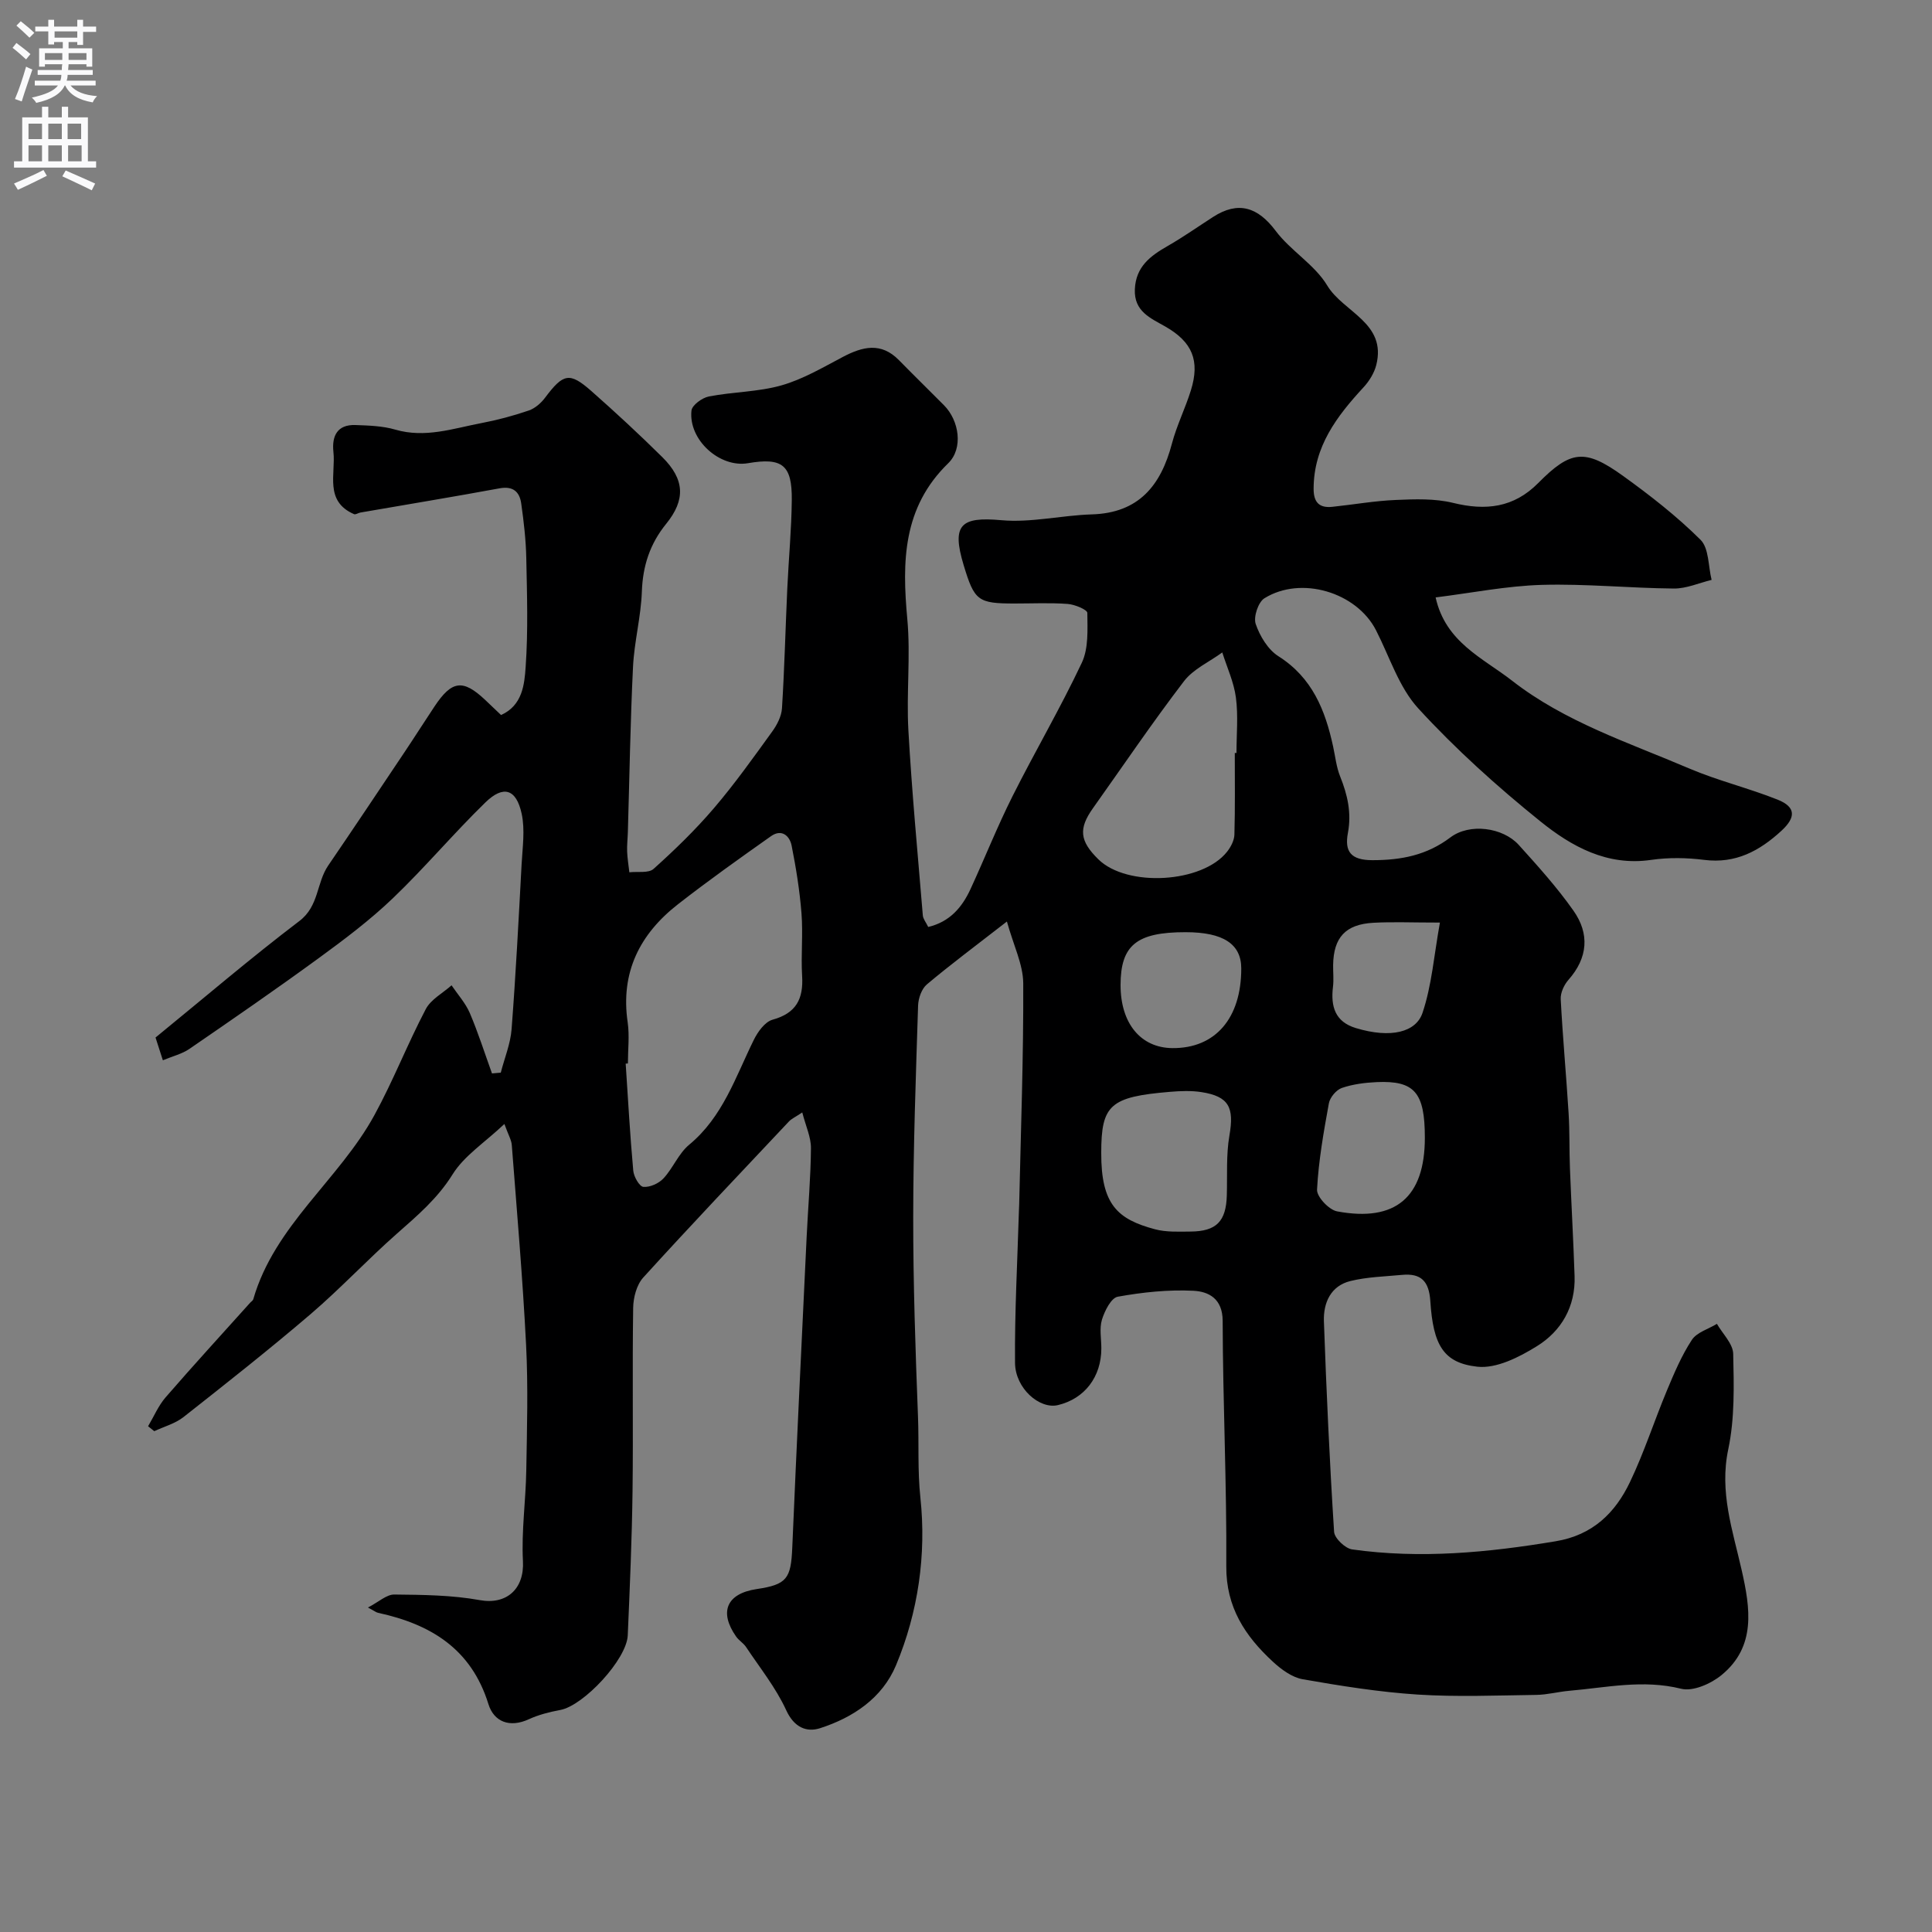 <svg enable-background="new 0 0 400 400" viewBox="0 0 400 400" xmlns="http://www.w3.org/2000/svg"><rect x="0" y="0" width="400" height="400" fill="#808080" stroke="none"/><path d="m208.47 190.79c-6.6 5.13-11.71 8.93-16.57 13.02-1.09.92-1.77 2.87-1.82 4.38-.46 14.6-1 29.2-1.01 43.8-.01 13.77.46 27.54.99 41.3.22 5.59-.11 11.13.5 16.83 1.25 11.69-.44 23.64-5.06 34.68-2.85 6.79-8.89 10.81-15.73 13.01-2.77.89-5.36-.16-6.99-3.72-2.13-4.65-5.44-8.77-8.31-13.08-.54-.82-1.49-1.36-2.06-2.17-3.6-5.14-1.95-8.91 4.25-9.84 6.26-.93 7.1-2.16 7.37-8.57.91-21.47 1.96-42.94 2.98-64.41.29-6.1.84-12.2.89-18.3.02-2.26-1.06-4.53-1.8-7.4-1.49.99-2.25 1.32-2.76 1.87-10.1 10.73-20.26 21.41-30.17 32.32-1.37 1.51-2.05 4.15-2.08 6.28-.19 12.66.03 25.33-.13 37.99-.13 9.94-.56 19.87-.99 29.8-.22 5-9.13 14.55-13.96 15.45-2.21.41-4.47.98-6.5 1.91-4 1.85-7.25.54-8.39-3.13-3.55-11.45-11.96-16.53-22.83-18.89-.42-.09-.79-.4-2.11-1.1 2.23-1.15 3.85-2.71 5.45-2.69 5.91.06 11.92.11 17.71 1.16 5.55 1 9.24-2.32 8.93-8.08-.33-6.23.59-12.52.69-18.79.15-8.66.4-17.35-.04-25.99-.7-13.81-1.9-27.58-2.96-41.37-.08-1.04-.69-2.03-1.53-4.35-4.09 3.86-8.32 6.57-10.72 10.42-3.11 5-7.29 8.54-11.54 12.29-6.09 5.37-11.65 11.33-17.81 16.61-8.59 7.35-17.48 14.36-26.37 21.36-1.72 1.35-4.02 1.97-6.05 2.92-.43-.34-.85-.68-1.28-1.02 1.2-2.02 2.13-4.26 3.64-6 5.73-6.61 11.64-13.06 17.48-19.56.22-.25.58-.45.66-.74 4.41-15.31 17.76-24.73 25.07-38.1 3.9-7.13 6.86-14.76 10.64-21.96 1.06-2.02 3.52-3.31 5.34-4.93 1.28 1.9 2.88 3.66 3.77 5.72 1.74 4.08 3.09 8.34 4.6 12.52.61-.05 1.21-.1 1.82-.16.77-3 2.01-5.97 2.24-9.01.87-11.35 1.46-22.73 2.07-34.1.19-3.51.74-7.17.01-10.52-1.12-5.12-3.78-5.94-7.51-2.31-6.58 6.41-12.51 13.47-19.14 19.82-4.72 4.52-10 8.5-15.29 12.36-8.83 6.45-17.83 12.65-26.84 18.84-1.53 1.05-3.47 1.51-5.5 2.36-.73-2.26-1.27-3.92-1.52-4.71 10.16-8.29 19.75-16.5 29.78-24.12 4.08-3.09 3.52-7.89 5.96-11.47 5.33-7.8 10.57-15.67 15.83-23.52 2.09-3.12 4.1-6.3 6.18-9.42 3.59-5.41 5.88-5.71 10.47-1.4 1.08 1.02 2.16 2.05 3.32 3.16 4.44-2 4.84-6.34 5.09-9.97.53-7.49.28-15.04.13-22.56-.08-3.77-.52-7.55-1.05-11.29-.34-2.38-1.67-3.63-4.46-3.12-9.6 1.77-19.23 3.35-28.85 5.02-.44.08-.97.47-1.3.33-6.18-2.69-3.77-8.3-4.27-12.9-.35-3.27.79-5.68 4.55-5.55 2.77.1 5.64.18 8.27.95 6.17 1.8 11.94-.23 17.8-1.35 3.32-.63 6.61-1.51 9.8-2.6 1.3-.44 2.57-1.54 3.41-2.67 3.76-5.01 5.05-5.35 9.56-1.38 5.02 4.43 9.95 8.99 14.71 13.7 4.64 4.6 4.84 8.82.79 13.81-3.35 4.12-4.84 8.68-5.03 14.01-.18 5.2-1.57 10.35-1.83 15.56-.56 11.42-.73 22.86-1.07 34.29-.04 1.33-.2 2.66-.15 3.98.06 1.44.3 2.87.46 4.3 1.71-.2 3.98.23 5.02-.71 4.38-3.93 8.64-8.06 12.46-12.53 4.32-5.05 8.19-10.5 12.09-15.89 1.01-1.39 1.93-3.18 2.03-4.83.52-8.26.72-16.53 1.1-24.8.28-6.1.87-12.2.93-18.3.08-7.3-1.97-8.86-9.07-7.64-5.85 1-12.35-4.83-11.7-10.89.12-1.13 2.22-2.66 3.61-2.93 4.97-.96 10.18-.92 15.01-2.29 4.44-1.26 8.58-3.71 12.72-5.89 4.09-2.15 7.91-3.11 11.61.66 3.08 3.14 6.23 6.22 9.33 9.34 3.17 3.19 4.02 8.95.88 12.01-9.43 9.17-9.57 20.36-8.47 32.28.7 7.6-.21 15.34.22 22.98.72 12.8 1.93 25.57 2.99 38.35.06.74.65 1.43 1.12 2.4 4.48-1.07 7.02-4.08 8.77-7.88 2.93-6.36 5.52-12.89 8.66-19.15 4.66-9.29 9.94-18.28 14.37-27.68 1.41-2.99 1.17-6.86 1.14-10.32-.01-.66-2.59-1.74-4.05-1.85-3.65-.27-7.33-.09-10.99-.09-7.62 0-8.34-.55-10.58-7.99-2.51-8.33-.58-10.02 7.8-9.26 6.16.56 12.48-1.01 18.74-1.2 9.73-.29 14.3-5.97 16.59-14.64.99-3.75 2.76-7.29 3.92-11.01 1.94-6.2.29-10.05-5.26-13.23-3.07-1.76-6.54-3.12-6.33-7.75.21-4.65 3.18-6.87 6.76-8.92 3.25-1.86 6.31-4.02 9.46-6.05 5.19-3.34 9.25-2.02 12.93 2.89 3.1 4.14 8.08 6.99 10.69 11.34 3.33 5.53 12.35 7.7 10.14 16.45-.42 1.65-1.45 3.32-2.62 4.59-5.54 6-10.33 12.27-10.35 21.01-.01 2.82 1.16 4.04 3.89 3.75 4.39-.46 8.75-1.24 13.15-1.42 3.93-.17 8.04-.32 11.81.6 6.77 1.67 12.58 1.02 17.65-4.1 6.71-6.78 9.65-7.17 17.51-1.52 5.64 4.06 11.18 8.38 16.09 13.26 1.77 1.76 1.59 5.48 2.3 8.31-2.6.63-5.21 1.81-7.81 1.79-9.1-.08-18.21-1.01-27.29-.76-7.31.21-14.58 1.67-22.04 2.6 2.06 9.3 9.77 12.52 15.84 17.25 10.96 8.54 24.09 12.79 36.63 18.15 5.95 2.54 12.33 4.07 18.34 6.47 3.8 1.52 3.8 3.67.79 6.44-4.54 4.18-9.48 6.85-15.99 6.03-3.61-.46-7.39-.52-10.98 0-9.13 1.34-16.51-2.79-22.96-7.99-8.92-7.19-17.52-14.93-25.25-23.36-4.03-4.39-5.96-10.74-8.78-16.23-4.03-7.83-15.47-11.3-23.08-6.59-1.29.8-2.31 3.87-1.81 5.33.86 2.51 2.54 5.31 4.71 6.68 7.01 4.44 9.69 11.17 11.32 18.7.45 2.07.67 4.24 1.45 6.18 1.53 3.8 2.39 7.55 1.61 11.7-.72 3.83.58 5.64 5.07 5.64 5.99 0 11.26-1.02 16.16-4.72 3.95-2.99 10.85-2.08 14.14 1.56 3.96 4.38 7.95 8.81 11.34 13.63 3.35 4.76 2.99 9.74-1.05 14.31-.91 1.03-1.67 2.68-1.6 3.99.41 7.87 1.14 15.72 1.63 23.59.24 3.81.13 7.65.28 11.46.29 7.43.71 14.86.96 22.29.21 6.31-2.72 11.37-7.81 14.52-3.66 2.27-8.39 4.68-12.33 4.24-7.03-.78-9.14-4.49-9.73-13.61-.27-4.12-1.95-5.77-5.85-5.4-3.57.34-7.22.42-10.68 1.27-4.09 1-5.63 4.51-5.5 8.34.52 14.54 1.18 29.07 2.11 43.59.09 1.33 2.3 3.44 3.74 3.64 14.13 1.99 28.14.65 42.15-1.69 7.67-1.28 12.32-5.87 15.38-12.28 2.93-6.13 5.02-12.66 7.64-18.94 1.5-3.59 3.04-7.24 5.16-10.47 1.03-1.57 3.42-2.24 5.19-3.32 1.18 2.06 3.32 4.11 3.37 6.2.15 6.59.33 13.37-1.02 19.76-1.88 8.87.92 16.8 2.78 25.05 1.77 7.83 3.03 15.81-4.18 21.71-2.18 1.79-5.91 3.44-8.35 2.83-7.9-1.97-15.49-.24-23.19.42-2.27.2-4.53.82-6.8.85-8.2.11-16.42.45-24.59-.07-7.97-.52-15.91-1.79-23.78-3.17-2.22-.39-4.45-2.04-6.18-3.64-5.73-5.29-9.7-11.25-9.64-19.75.11-16.93-.71-33.87-.75-50.8-.01-4.64-2.93-6.08-6.04-6.24-5.21-.26-10.53.3-15.68 1.23-1.37.25-2.71 2.93-3.27 4.74-.56 1.83-.13 3.96-.13 5.96 0 5.9-3.46 10.42-8.98 11.74-3.8.91-8.84-3.45-8.89-8.74-.09-10.43.49-20.87.8-31.3.01-.5.05-1 .06-1.5.34-15.27.91-30.53.84-45.8-.03-3.91-2.02-7.85-3.38-12.78zm-78.47 29.39c-.15.01-.31.02-.46.03.49 7.39.9 14.8 1.57 22.17.11 1.24 1.27 3.27 2.09 3.35 1.35.12 3.2-.71 4.17-1.76 1.98-2.13 3.12-5.15 5.31-6.96 6.99-5.78 9.61-14.06 13.39-21.72.82-1.67 2.3-3.73 3.88-4.17 4.9-1.35 6.41-4.31 6.12-9.06-.26-4.31.21-8.66-.13-12.96-.37-4.7-1.12-9.38-2.04-14.01-.41-2.07-2.08-3.52-4.27-1.97-6.49 4.58-12.97 9.19-19.23 14.07-7.94 6.18-11.98 14.14-10.44 24.52.39 2.76.04 5.64.04 8.47zm125.65-64.29h.35c0-3.83.38-7.71-.12-11.48-.42-3.18-1.84-6.23-2.82-9.33-2.68 1.96-6 3.43-7.94 5.97-6.54 8.55-12.58 17.48-18.82 26.26-3.03 4.25-2.78 6.79 1.1 10.6 5.93 5.83 21.53 4.95 26.66-1.58.77-.98 1.47-2.32 1.51-3.51.16-5.64.08-11.28.08-16.93zm-27.65 82.77c-.05 10.77 3.41 13.78 11.1 15.84 2.34.63 4.92.5 7.39.48 5.37-.04 7.36-2.12 7.51-7.5.12-4.14-.16-8.36.54-12.4 1.01-5.78-.09-8.08-5.79-8.97-2.12-.33-4.34-.24-6.49-.06-12.42 1.03-14.26 2.7-14.26 12.61zm67-3.11c0-9.35-2.11-11.86-9.98-11.51-2.43.11-4.94.43-7.21 1.21-1.15.4-2.46 1.96-2.68 3.18-1.08 5.92-2.14 11.88-2.45 17.87-.08 1.48 2.47 4.19 4.15 4.5 12.14 2.27 18.17-2.96 18.17-15.25zm-49.54-42.55c-10.13-.01-13.45 2.69-13.46 10.93-.01 7.94 4.16 13.01 10.73 13.07 8.87.08 14.27-6.17 14.26-16.49 0-5.07-3.74-7.51-11.53-7.51zm52.66-1.99c-5.82 0-9.81-.18-13.78.04-5.78.32-8.25 3.06-8.33 8.76-.02 1.5.15 3.02-.03 4.49-.49 4.04.4 7.24 4.73 8.55 7.3 2.21 12.46.83 13.8-3.13 1.93-5.71 2.38-11.92 3.61-18.71z" fill="#000001"/><g fill="#fafafb"><path d="m2.6 9.9.8-1c.9.7 1.9 1.4 2.9 2.3l-.9 1.1c-1.1-1-2-1.8-2.8-2.4zm.5 10.6c.9-2.1 1.6-4.3 2.3-6.7.4.2.8.4 1.3.6-.7 2.1-1.5 4.3-2.2 6.6zm.3-15.2.9-.9c1 .8 2 1.6 2.8 2.4l-1 1c-.9-.9-1.8-1.7-2.7-2.5zm12.6-1.2h1.2v1.4h2.7v1.1h-2.7v2.7h-1.2v-.6h-1.8v1.3h4.9v3.8h-1.2v-.5h-3.7c0 .4-.1.9-.1 1.2h5.1v1h-5.2c0 .5-.1.9-.2 1.2h6v1h-5.2c1.1 1.3 2.9 2 5.5 2.2-.4.4-.7.8-.9 1.3-2.9-.5-4.8-1.6-5.7-3.5h-.1c-.8 1.7-2.7 2.9-5.9 3.6-.2-.4-.6-.8-.9-1.1 2.8-.6 4.6-1.4 5.4-2.5h-4.8v-1h5.3c.1-.3.2-.7.2-1.2h-4.9v-1h5c0-.4 0-.8.1-1.2h-3.6v.5h-1.2v-3.8h4.9v-1.3h-1.8v.5h-1.2v-2.7h-2.7v-1h2.7v-1.4h1.2v1.4h4.8zm-6.7 8.3h3.6c0-.4 0-.9 0-1.4h-3.6zm1.9-4.6h4.8v-1.3h-4.7v1.3zm6.7 3.2h-3.7v1.4h3.7v-2.4z"/><path d="m8.7 22.1h1.3v2.2h2.8v-2.2h1.3v2.2h4.1v9.1h1.7v1.3h-17v-1.3h1.7v-9.1h4.1zm.3 13.1.7 1.2c-1.8.9-3.8 1.9-6 2.9-.2-.4-.5-.8-.8-1.3 2.3-1 4.4-1.9 6.1-2.8zm-3.1-6.4h2.8v-3.2h-2.8zm0 4.6h2.8v-3.3h-2.8zm4.1-4.6h2.8v-3.2h-2.8zm0 4.6h2.8v-3.3h-2.8zm3.6 1.9c2.1.9 4.1 1.8 6.1 2.7l-.7 1.4c-2.2-1.1-4.2-2-6.1-2.9zm3.2-9.7h-2.8v3.2h2.8zm-2.7 7.8h2.8v-3.3h-2.8z"/></g></svg>